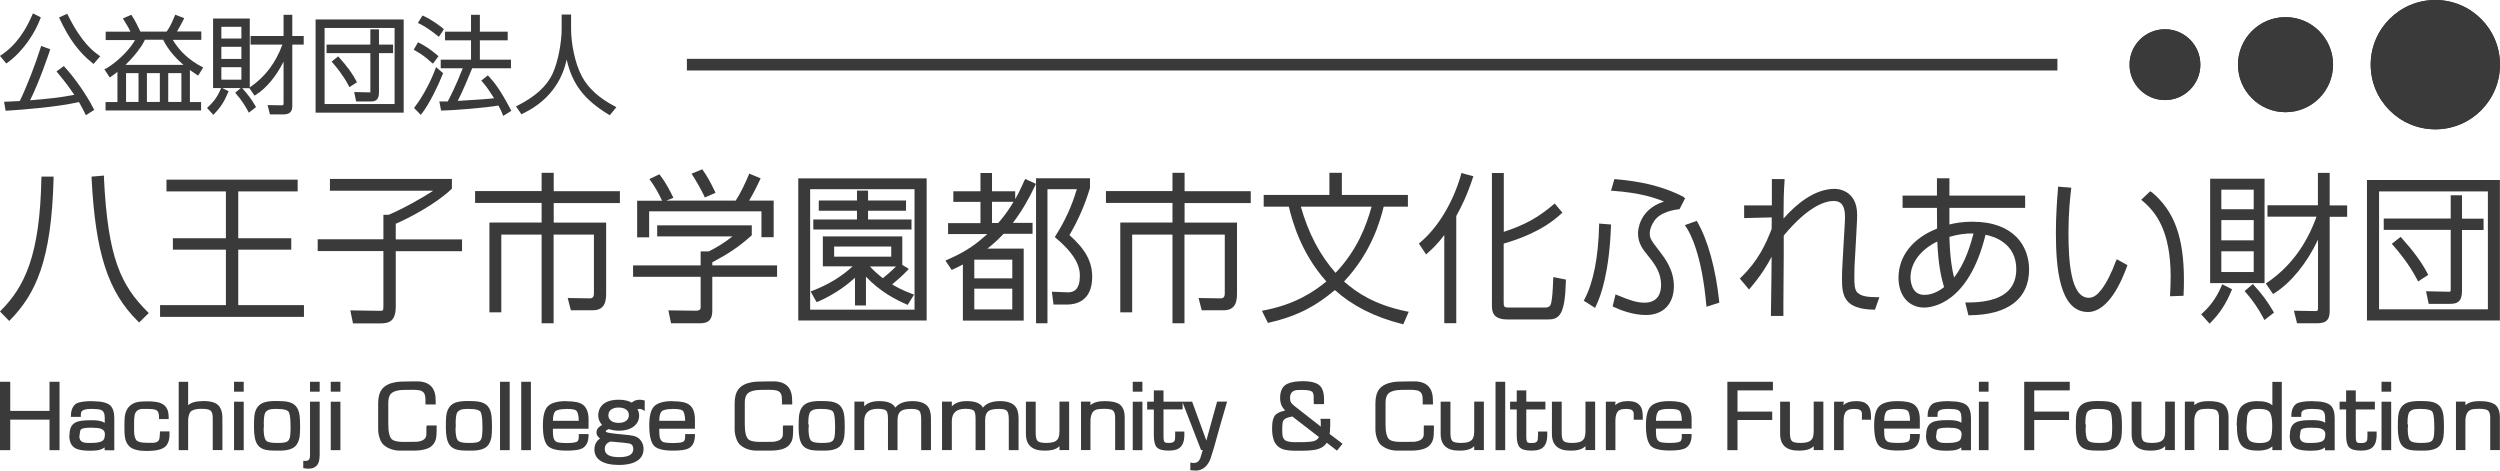 <?xml version="1.0" encoding="UTF-8"?>
<svg id="_レイヤー_2" data-name="レイヤー 2" xmlns="http://www.w3.org/2000/svg" xmlns:xlink="http://www.w3.org/1999/xlink" viewBox="0 0 214.59 40.4">
  <defs>
    <style>
      .cls-1 {
        clip-path: url(#clippath-1);
      }

      .cls-2 {
        fill: #3a3a3a;
      }

      .cls-3 {
        clip-path: url(#clippath-2);
      }

      .cls-4 {
        clip-path: url(#clippath);
      }
    </style>
    <clipPath id="clippath">
      <circle class="cls-2" cx="209.04" cy="5.55" r="5.55"/>
    </clipPath>
    <clipPath id="clippath-1">
      <circle class="cls-2" cx="196.18" cy="5.55" r="4.08"/>
    </clipPath>
    <clipPath id="clippath-2">
      <circle class="cls-2" cx="185.83" cy="5.55" r="3.04"/>
    </clipPath>
  </defs>
  <g id="_レイヤー_2-2" data-name="レイヤー 2">
    <g>
      <path class="cls-2" d="M60.44,16.83l.06.12.92-.4-.06-.13c-.45-.92-.69-1.34-1.02-1.8l-.06-.09-.92.38.09.14c.3.46.74,1.24,1,1.78Z"/>
      <g>
        <path class="cls-2" d="M3.55,15.28c-.11,6.65-1.46,9.35-3.46,11.36L0,26.74l.79.81.1-.1c2.16-2.23,3.53-5.04,3.71-12.15v-.14s-1.04,0-1.04,0v.14Z"/>
        <path class="cls-2" d="M8.93,15.21v-.14s-1.07.09-1.07.09v.13c.33,6.43,1.41,9.76,3.98,12.29l.1.1.83-.81-.1-.1c-2.28-2.28-3.42-4.59-3.75-11.56Z"/>
        <polygon class="cls-2" points="20.45 21.43 25 21.43 25 20.45 20.45 20.45 20.45 16.43 25.55 16.43 25.55 15.42 14.29 15.42 14.29 16.43 19.39 16.43 19.39 20.45 14.84 20.45 14.84 21.43 19.39 21.43 19.39 26.19 13.74 26.19 13.74 27.2 26.09 27.2 26.09 26.19 20.45 26.19 20.45 21.43"/>
        <path class="cls-2" d="M33.96,19.21c1.04-.44,3.44-1.68,4.79-2.98l.04-.04v-.83h-10.47v1.01h8.87c-.92.6-2.57,1.54-3.84,2.07h-.44v2.1h-5.64v1.01h5.64v4.8c0,.33-.07.33-.26.33l-2.58-.04.23,1.12h2.35c.81,0,1.32-.24,1.32-1.45v-4.75h5.69v-1.01h-5.69v-1.31Z"/>
        <path class="cls-2" d="M47.52,14.83h-1.03v1.57h-5.71v1.02h5.71v1.68h-4.48v7.71h1.02v-6.67h3.46v7.61h1.03v-7.61h3.46v5.07c0,.4-.27.4-.36.4l-1.89-.03.27,1.05h1.9c1.13,0,1.13-.97,1.13-1.54v-5.98h-4.5v-1.68h5.68v-1.02h-5.68v-1.57Z"/>
        <path class="cls-2" d="M61.15,22.51c1.31-.7,2.2-1.26,3.33-2.27l.05-.04v-.86h-8.12v.95h6.46c-.69.56-1.48,1.02-2.04,1.29h-.69v1.2h-5.8v.98h5.8v2.63q0,.28-.39.28l-2.38-.03.23,1.11h2.32c.55,0,1.22,0,1.22-1.08v-2.91h5.56v-.98h-5.56v-.27Z"/>
        <path class="cls-2" d="M55.71,18.14h9.65v2.22h1.05v-3.14h-2.11c.38-.63.78-1.44.93-1.78l.06-.13-.98-.41-.05.13c-.26.65-.75,1.65-1.11,2.19h-5.96l.61-.24-.06-.13c-.24-.49-.61-1.2-1.07-1.8l-.07-.09-.86.41.1.14c.36.49.73,1.14.99,1.72h-2.14v3.14h1.03v-2.22Z"/>
        <path class="cls-2" d="M70.22,25.89c1.61-.71,2.63-1.56,3.17-2.05v2.38h.94v-2.47c1.23,1.3,2.56,1.97,3.47,2.37l.11.05.55-.88-.16-.06c-.82-.31-1.28-.55-1.72-.82.35-.28.96-.82,1.31-1.2l.12-.13-.56-.34v-2.45h-6.82v2.57h2.56c-.92.86-2.08,1.57-3.46,2.1l-.15.06.51.91.12-.05ZM76.5,21.16v.87h-4.9v-.87h4.9ZM75.78,23.88c-.53-.41-.82-.69-1.11-1.01h2.24c-.38.39-.88.81-1.13,1.01Z"/>
        <path class="cls-2" d="M68.52,27.51h11.02v-12.2h-11.02v12.2ZM78.5,16.24v10.34h-8.96v-10.34h8.96Z"/>
        <polygon class="cls-2" points="78.24 18.84 74.51 18.84 74.51 18.09 77.77 18.09 77.77 17.21 74.51 17.21 74.51 16.36 73.56 16.36 73.56 17.21 70.28 17.21 70.28 18.09 73.56 18.09 73.56 18.84 69.81 18.84 69.81 19.7 78.24 19.7 78.24 18.84"/>
        <path class="cls-2" d="M91.8,20.18c.79-1.37,1.32-2.59,1.76-4.04v-.84s-4.63,0-4.63,0v12.45h.98v-11.51h2.52c-.44,1.47-.99,2.68-1.83,4.01l-.06.1.09.08c2.06,1.72,2.06,2.82,2.06,3.28,0,.54-.12.92-.35,1.15-.27.25-.63.24-.76.23l-1.29-.05.14,1.1h1.19c.64,0,2.13-.23,2.13-2.37,0-1.31-.57-2.36-1.95-3.59Z"/>
        <path class="cls-2" d="M87.92,15.51c-.26.61-.52,1.13-.78,1.58v-.67h-1.99v-1.57h-.99v1.57h-2.33v.91h2.33v1.82h-2.78v.94h3.37c-.86.77-1.71,1.46-3.45,2.21l-.15.07.54.8.11-.05c.36-.17.58-.27.85-.42v4.82h5.22v-6.18h-3.12c.52-.4.89-.74,1.39-1.27h2.49v-.94h-1.69c.7-.91,1.33-1.96,1.92-3.22l.06-.13-.92-.42-.06.13ZM86.89,24.78v1.78h-3.26v-1.78h3.26ZM83.63,23.89v-1.6h3.26v1.6h-3.26ZM85.15,19.14v-1.82h1.85c-.57.97-1.08,1.55-1.32,1.82h-.53Z"/>
        <path class="cls-2" d="M101.67,14.83h-1.03v1.57h-5.71v1.02h5.71v1.68h-4.48v7.71h1.02v-6.67h3.46v7.61h1.03v-7.61h3.46v5.07c0,.4-.27.4-.36.4l-1.89-.03.27,1.05h1.9c1.13,0,1.13-.97,1.13-1.54v-5.98h-4.5v-1.68h5.68v-1.02h-5.68v-1.57Z"/>
        <path class="cls-2" d="M115.38,24.15c2.37-2.52,3.11-5.27,3.39-6.41h2.08v-1.01h-5.67v-1.9h-1.07v1.9h-5.64v1.01h2.16c.26,1.08.98,3.92,3.22,6.42-1.1.9-2.69,1.97-5.35,2.48l-.18.04.51,1.03.11-.02c2.6-.59,4.15-1.54,5.64-2.79,1.51,1.35,3.39,2.31,5.76,2.91l.11.03.47-1.08-.17-.03c-2.78-.57-4.29-1.61-5.39-2.57ZM114.64,23.42c-1.34-1.51-2.34-3.41-2.98-5.68h6.07c-.45,1.63-1.22,3.71-3.09,5.68Z"/>
        <path class="cls-2" d="M133.32,23.94c-.03,1-.09,1.73-.17,2.05-.06.21-.11.41-.54.41h-3.02c-.52,0-.52-.05-.52-.56v-4.93c1.04-.31,3.27-1,4.94-2.57l.1-.09-.66-.78-.11.09c-1.35,1.13-2.4,1.72-4.26,2.34v-5.05h-1.02v11.44c0,.78.41,1.13,1.33,1.13h3.49c1.01,0,1.45-.46,1.53-3.3v-.12s-1.08-.22-1.08-.22v.17Z"/>
        <path class="cls-2" d="M125.41,14.99c-.7,2.43-1.99,4.55-3.52,5.83l-.1.08.62.94.12-.11c.3-.27.83-.73,1.44-1.56v7.57h1.03v-9.2c.4-.72.92-1.74,1.42-3.27l.05-.14-1.03-.28-.04.13Z"/>
        <path class="cls-2" d="M145.7,19.06l-.06-.1-1.02.36.1.15c.4.59,1.36,2.43,1.74,6.69l.02.17,1.09-.35v-.11c-.3-2.8-.96-5.22-1.87-6.81Z"/>
        <path class="cls-2" d="M144.53,16.91c-2.03-1.05-4.01-1.36-5.85-1.53h-.11s-.29,1-.29,1h.17c2.31.16,3.63.61,4.38.92-2.17.69-2.23,2.52-2.23,2.73,0,.87.45,1.42.85,1.91.7.84,1.13,1.56,1.13,2.52,0,.57-.18,1.52-1.42,1.52-.66,0-1.23-.19-2.34-.65l-.15-.06-.25,1.03.1.05c.55.26,1.65.69,2.76.69,1.48,0,2.4-.95,2.4-2.48,0-1.4-.78-2.4-1.19-2.94-.78-1.01-.88-1.16-.88-1.58,0-.35.15-.76.42-1.13.36-.49,1.07-.82,2.06-.95h.07s.49-.95.49-.95l-.12-.06Z"/>
        <path class="cls-2" d="M137.26,19.34c-.06,2.72-.49,4.92-1.26,6.36l-.06.11.97.62.07-.14c.43-.87,1.16-2.93,1.3-6.89v-.13s-1.02-.08-1.02-.08v.15Z"/>
        <path class="cls-2" d="M159.46,25.15c-.29-.29-.29-.76-.29-1.41s0-.82.11-2.58l.1-1.86c.01-.19.03-.57.03-.86,0-2.17-1.73-2.23-1.93-2.23-1.73,0-3.31,1.32-4.39,2.55,0-1.41.02-2.34.09-3.24v-.15s-1.09,0-1.09,0v.14c0,.13,0,.81,0,1.39,0,.3,0,.57,0,.73h-2.38v1.09l2.37-.06c-.01.67-.01.78-.01,1-.49,1.26-1.14,2.72-2.64,4.16l-.09.09.79.94.11-.13c.95-1.11,1.49-2.03,1.83-2.68,0,.52-.01,1.24-.02,1.98-.01,1.25-.03,2.54-.04,2.96v.14s1.07,0,1.07,0v-1.11c.01-.57.02-2.38.03-4.14v-1.65c2.14-2.58,3.6-2.97,4.28-2.97.29,0,.51.08.67.24.36.38.32,1.14.29,1.68l-.11,1.89c-.12,2.05-.13,2.26-.13,2.93,0,1.39.21,2.55,2.73,2.59h.1s.38-1.07.38-1.07h-.2c-.85,0-1.37-.1-1.63-.36Z"/>
        <path class="cls-2" d="M169.31,19.03c-.91,0-1.56.13-1.98.24v-1.43h6.5v-1.05h-6.5v-1.49h-1.07v1.49h-2.95v1.05h2.95v.21c0,.47,0,1.04.01,1.38v.19c-2.1.83-3.31,2.37-3.31,4.23,0,1.53.89,2.55,2.2,2.55.63,0,3.82-.3,5.27-6.25.76.15,2.64.74,2.64,2.96,0,.78-.24,1.4-.7,1.86-.82.81-2.25.99-3.36.99-.05,0-.09,0-.14,0h-.18s.27,1.1.27,1.1h.11c3.29-.03,5.1-1.42,5.1-3.92,0-1.99-1.28-4.11-4.87-4.11ZM166.29,20.72c.08,1.96.32,3.05.58,3.93-.85.66-1.49.66-1.71.66-1.14,0-1.17-1.34-1.17-1.49,0-1.25.86-2.39,2.3-3.09ZM169.4,20.04c-.22.83-.69,2.53-1.67,3.78-.14-.54-.35-1.56-.4-3.49.68-.2,1.4-.31,2.06-.29Z"/>
        <path class="cls-2" d="M181.63,22.38c-.37,1.03-.83,1.93-1.25,2.47-.33.42-.65.71-1.09.71-1.56,0-1.74-3.19-1.74-5.58,0-1.77.14-2.96.22-3.67l.02-.2-1.14-.09v.14c-.09,1.11-.18,2.4-.18,3.82,0,2.92.28,6.8,2.75,6.8,1.78,0,2.93-2.73,3.35-3.91l.04-.11-.91-.51-.06.15Z"/>
        <path class="cls-2" d="M184.66,16.49l-.09-.08-.78.74.12.1c1.12.94,2.41,2.53,2.41,6.5,0,.67-.03,1.14-.05,1.53v.15s1.16-.04,1.16-.04v-.13c.02-.34.03-.71.03-1.21,0-3.7-.83-5.96-2.79-7.58Z"/>
        <path class="cls-2" d="M199.97,14.84h-1.01v2.78h-4.33v.98h4.21c-.89,2.46-2.28,4.32-4.24,5.66l-.11.08.62.9.11-.07c1.44-.91,2.79-2.57,3.75-4.6v5.84c0,.27-.04.29-.27.29l-1.8-.03.27,1.08h1.72c.9,0,1.08-.42,1.08-1.06v-8.08h1.5v-.98h-1.5v-2.78Z"/>
        <path class="cls-2" d="M193.47,24.48l-.09-.1-.71.6.09.11c.62.71,1.08,1.38,1.53,2.23l.08.15.82-.64-.06-.1c-.5-.86-.98-1.51-1.66-2.24Z"/>
        <path class="cls-2" d="M194.38,15.34h-4.67v8.96h4.67v-8.96ZM190.67,17.96v-1.68h2.78v1.68h-2.78ZM190.67,20.63v-1.74h2.78v1.74h-2.78ZM190.67,23.35v-1.78h2.78v1.78h-2.78Z"/>
        <path class="cls-2" d="M190.69,24.54c-.52,1.23-1.19,1.93-1.65,2.35l-.1.09.72.8.1-.1c.77-.77,1.32-1.62,1.78-2.73l.05-.12-.84-.43-.06.14Z"/>
        <path class="cls-2" d="M208.37,23.48c-.49-.94-1.17-1.88-2.22-3.05l-.09-.1-.76.6.1.11c.4.45,1.4,1.63,2.09,2.98l.07.14.87-.57-.06-.11Z"/>
        <path class="cls-2" d="M211.34,16.76h-.98v2h-5.75v.97h5.75v5.09c0,.2-.01.22-.14.22l-1.98-.04.23,1.08h1.85c.61,0,1.01-.19,1.01-1.12v-5.22h1.85v-.97h-1.85v-2Z"/>
        <path class="cls-2" d="M203.17,15.45v12.06h11.41v-12.06h-11.41ZM204.21,26.55v-10.12h9.34v10.12h-9.34Z"/>
      </g>
      <g>
        <path class="cls-2" d="M.64,5.38c1.4-1.01,2.38-2.61,2.82-3.77l.04-.12-.67-.34-.06.13C1.87,3.36.83,4.24.13,4.71L0,4.8l.54.65.11-.08Z"/>
        <path class="cls-2" d="M7.93,5.41l.1.08.57-.66-.12-.09c-.44-.31-1.47-1.05-2.65-3.44l-.06-.12-.7.32.06.13c.8,1.71,1.63,2.84,2.8,3.78Z"/>
        <path class="cls-2" d="M8.04,9.35c-.52-1.07-1.63-2.68-2.48-3.59l-.08-.09-.63.46.09.11c.8.96,1.11,1.42,1.44,1.9-1.22.24-2.57.37-3.8.47.77-1.54,1.54-3.79,1.69-4.25l.04-.13-.78-.29-.04.14c-.45,1.45-1.23,3.44-1.79,4.59-.37.02-.61.03-.8.04-.16,0-.28.01-.4.02h-.15s.13.77.13.77h.12c1.35-.08,4.35-.32,6.18-.74.29.51.4.74.52.99l.07.14.72-.46-.05-.11Z"/>
        <path class="cls-2" d="M9.08,5.87l-.12.08.46.7.12-.08c.17-.11.34-.24.54-.4v2.59h-1.02v.72h8.2v-.72h-.96v-2.75c.22.16.37.26.51.35l.2.13.43-.7-.13-.07c-1.05-.54-1.91-1.33-2.48-2.3h2.45v-.72h-2.09c.15-.24.37-.62.56-1.01l.06-.13-.77-.3-.05.13c-.33.81-.54,1.12-.69,1.32h-2.25c-.17-.38-.49-1.01-.72-1.35l-.06-.09-.72.31.08.14c.35.57.48.79.57,1h-2.13v.72h2.52c-.35.64-1.27,1.71-2.5,2.46ZM11.94,4.24c.1-.14.29-.39.5-.83h1.56c.5,1.01,1.28,1.76,1.75,2.16h-4.98c.62-.59,1.02-1.13,1.16-1.32l-.1-.1.11.08ZM15.57,6.28v2.47h-1.13v-2.47h1.13ZM13.72,6.28v2.47h-1.11v-2.47h1.11ZM11.89,6.28v2.47h-1.07v-2.47h1.07Z"/>
        <path class="cls-2" d="M18.4,9.76c.51-.51.87-1.07,1.17-1.81l.05-.12-.54-.27h1.58l-.47.4.09.11c.41.47.7.9,1,1.45l.08.15.62-.48-.06-.1c-.33-.57-.65-.99-1.09-1.48l-.04-.04h.62l.44.64.11-.07c.91-.57,1.75-1.59,2.38-2.85v3.61q0,.14-.13.14l-1.24-.02.2.8h1.17c.66,0,.75-.38.75-.74V3.83h.98v-.74h-.98v-1.82h-.75v1.82h-2.83v.74h2.73c-.58,1.57-1.48,2.76-2.73,3.62l-.07.05V1.59h-3.15v5.97h.69l-.04.09c-.33.8-.77,1.25-1.07,1.52l-.1.09.54.6.1-.1ZM20.72,5.77v1.07h-1.72v-1.07h1.72ZM20.72,4.02v1.04h-1.72v-1.04h1.72ZM20.72,2.3v1.01h-1.72v-1.01h1.72Z"/>
        <path class="cls-2" d="M30.58,6.95c-.32-.62-.77-1.24-1.46-2.01l-.09-.1-.57.45.1.11c.26.29.91,1.07,1.36,1.94l.07.14.65-.42-.06-.11Z"/>
        <path class="cls-2" d="M34.65,1.67h-7.56v8h7.56V1.67ZM27.86,8.93V2.4h6.01v6.53h-6.01Z"/>
        <path class="cls-2" d="M32.53,2.52h-.74v1.31h-3.76v.73h3.76v3.28s0,.08,0,.09c0,0-.01,0-.04,0l-1.35-.03.17.81h1.25c.37,0,.71-.09.71-.78v-3.37h1.21v-.73h-1.21v-1.31Z"/>
        <path class="cls-2" d="M37.05,5.36l.11.11.48-.65-.1-.08c-.56-.48-.95-.74-1.54-1.05l-.12-.06-.37.64.12.07c.48.27.85.51,1.41,1.03Z"/>
        <path class="cls-2" d="M37.55,3.06l.12.1.37-.55.05-.12-.1-.08c-.24-.19-.88-.69-1.61-1.03l-.11-.05-.4.64.14.07c.65.31,1.34.86,1.54,1.03Z"/>
        <path class="cls-2" d="M38.03,6.28l-.6-.52-.07.19c-.44,1.16-1.09,2.36-1.75,3.22l-.07.1.58.59.1-.13c.63-.81,1.36-2.31,1.78-3.36l.04-.09Z"/>
        <path class="cls-2" d="M40.42,5.12h-2.59v.74h1.89c-.61,1.57-1.15,2.59-1.29,2.85-.12,0-.23,0-.53,0h-.19l.15.78h.12c.81-.01,3.66-.23,4.8-.43.19.34.26.51.33.68l.08.21.7-.44-.06-.11c-.91-1.75-1.44-2.38-1.87-2.84l-.09-.09-.56.45.1.11c.39.45.62.8,1,1.4-.42.06-.96.1-3.12.23.45-.88.87-1.9,1.24-2.8h3.33v-.74h-2.67v-1.66h2.39v-.74h-2.39v-1.45h-.76v1.45h-2.23v.74h2.23v1.66Z"/>
        <path class="cls-2" d="M44.85,9.76c2.72-1.29,3.52-3.39,3.79-4.65.48,2.12,1.51,3.45,3.6,4.72l.1.06.57-.69-.15-.08c-1.32-.69-2.26-1.54-2.8-2.54-.65-1.2-.94-2.96-.94-4.09v-1.24h-.81v1.26c0,1.02-.27,2.71-.78,3.82-.49,1.07-1.51,1.98-3,2.73l-.14.07.47.68.11-.05Z"/>
      </g>
      <g>
        <g>
          <circle class="cls-2" cx="209.04" cy="5.55" r="5.55"/>
          <g class="cls-4">
            <rect class="cls-2" x="182.79" y="-2.05" width="31.79" height="15.19" transform="translate(397.38 11.1) rotate(-180)"/>
          </g>
        </g>
        <g>
          <circle class="cls-2" cx="196.18" cy="5.55" r="4.08"/>
          <g class="cls-1">
            <rect class="cls-2" x="182.79" y="-2.05" width="31.79" height="15.19" transform="translate(397.38 11.1) rotate(-180)"/>
          </g>
        </g>
        <g>
          <circle class="cls-2" cx="185.83" cy="5.55" r="3.04"/>
          <g class="cls-3">
            <rect class="cls-2" x="182.79" y="-2.05" width="31.79" height="15.19" transform="translate(397.38 11.1) rotate(-180)"/>
          </g>
        </g>
      </g>
      <rect class="cls-2" x="58.96" y="5.05" width="117.64" height="1"/>
      <g>
        <polygon class="cls-2" points="4.25 35.27 .88 35.27 .88 32.77 0 32.77 0 38.64 .88 38.64 .88 36.02 4.25 36.02 4.25 38.64 5.11 38.64 5.11 32.77 4.25 32.77 4.25 35.27"/>
        <path class="cls-2" d="M7.95,34.43c-.7,0-1.16.07-1.42.22-.29.21-.44.56-.44,1.04v.09h.85v-.21c0-.11.02-.2.08-.27.13-.14.39-.2.79-.2h.14c.31,0,.55.03.7.08.23.08.34.3.34.66v.46s-.04-.03-.06-.04c-.21-.13-.55-.19-1.04-.19h-.1c-.64,0-1.07.06-1.32.2-.33.17-.5.52-.5,1.01l-.02.12c0,.53.18.9.54,1.09.25.13.67.2,1.26.2.34,0,.62-.03.81-.08.17-.05.31-.12.42-.21v.25h.83v-2.77c0-.5-.12-.87-.36-1.09-.26-.23-.76-.35-1.51-.35ZM9,37.3c0,.2-.04.36-.12.46-.09.12-.34.26-1.06.26-.27,0-.44,0-.52-.02-.33-.05-.48-.22-.49-.55.01-.04.03-.12.05-.33.01-.12.04-.2.08-.25h0c.05-.06.22-.16.87-.16.38,0,.66.03.82.08.26.09.38.25.38.51Z"/>
        <path class="cls-2" d="M13.72,37.24c0,.32-.05.48-.09.55-.07.12-.23.2-.46.22-.01,0-.1,0-.5,0-.6,0-.83-.1-.92-.18-.16-.15-.24-.44-.24-.86v-.78c0-.18.01-.37.05-.56.06-.31.26-.48.59-.53.02,0,.09,0,.37,0h.15c.52,0,.72.07.79.13.12.09.19.28.19.56v.18h.83v-.09c0-.25-.02-.43-.06-.58-.07-.24-.2-.44-.39-.57-.27-.19-.7-.28-1.32-.28-.4,0-.68.02-.87.05-.65.13-1.03.55-1.13,1.25-.02.16-.03.45-.03.87s.01.72.04.88c.05.36.19.63.39.82.29.27.78.39,1.51.39s1.27-.12,1.55-.36c.25-.22.38-.57.38-1.05v-.27h-.82v.22Z"/>
        <path class="cls-2" d="M17.41,34.43c-.59,0-1.01.12-1.26.35v-2.01h-.81v5.87h.81v-2.49c0-.38.08-.66.22-.83.18-.15.49-.23.92-.23.46,0,.67.07.75.13.15.1.22.31.22.63v2.78h.83v-2.76c0-.54-.15-.93-.44-1.16-.26-.2-.67-.29-1.25-.29Z"/>
        <rect class="cls-2" x="20.09" y="34.48" width=".83" height="4.16"/>
        <rect class="cls-2" x="20.09" y="32.77" width=".83" height=".85"/>
        <path class="cls-2" d="M25.38,34.84c-.18-.19-.44-.31-.78-.37-.18-.03-.49-.05-.94-.05s-.79.05-1.04.14c-.46.17-.72.56-.79,1.16-.02.18-.03.5-.03.97,0,.7.1,1.19.31,1.49.15.22.4.37.73.44.2.04.48.06.84.06.4,0,.67,0,.83-.03.36-.05.63-.16.82-.33.19-.18.31-.44.38-.78.03-.18.05-.48.05-.93s-.02-.78-.05-.98c-.05-.34-.16-.6-.33-.78ZM23.8,38.02c-.25,0-.45-.01-.59-.04-.2-.04-.33-.1-.4-.2-.12-.17-.18-.51-.18-1.02.02-.06.02-.13.02-.24,0-.01,0-.04,0-.09,0-.03,0-.06-.01-.07,0-.58.07-.83.13-.94.12-.21.39-.32.81-.32h.21c.64,0,.87.12.96.21.08.09.19.39.19,1.23v.3c0,.24-.02.45-.04.61-.03.18-.09.3-.16.38-.08.08-.21.14-.39.16-.11.02-.29.03-.52.03Z"/>
        <rect class="cls-2" x="26.61" y="32.77" width=".83" height=".85"/>
        <path class="cls-2" d="M26.61,39.1c0,.41-.2.46-.37.46h-.21v.63h.08c.13.03.25.04.35.04.27,0,.48-.06.61-.17.25-.16.37-.5.37-1.03v-4.55h-.83v4.62Z"/>
        <rect class="cls-2" x="28.39" y="34.48" width=".83" height="4.16"/>
        <rect class="cls-2" x="28.39" y="32.77" width=".83" height=".85"/>
        <path class="cls-2" d="M36.6,36.62c0,.07,0,.18,0,.32,0,.15,0,.26,0,.33,0,.38-.27.59-.81.65-.31,0-.6,0-.87.01h-.4c-.44-.01-.74-.09-.88-.22-.21-.19-.31-.63-.31-1.3v-1.86c0-.34.08-.59.22-.75.15-.16.41-.26.76-.31.15-.02.48-.03.98-.03h.14c.23,0,.42.01.55.04.29.05.46.21.51.48.02.1.03.24.03.43v.31h.88v-.23c0-.29-.02-.55-.08-.76-.16-.6-.6-.93-1.32-.99-.09,0-.22,0-.39,0-.17,0-.3,0-.39,0-.59,0-1,.02-1.25.06-.53.09-.93.29-1.17.59-.23.29-.34.7-.34,1.23v2.23c0,.24.04.49.12.73.09.3.23.52.4.65.38.3.84.45,1.38.45h1.11c.79,0,1.32-.14,1.62-.43.17-.17.29-.38.34-.63.03-.15.05-.37.05-.68v-.42h-.86v.09Z"/>
        <path class="cls-2" d="M41.85,34.84c-.18-.19-.44-.31-.78-.37-.18-.03-.49-.05-.94-.05s-.79.05-1.04.14c-.46.17-.72.56-.79,1.16-.02.18-.03.5-.03.97,0,.7.1,1.19.31,1.49.15.22.4.37.73.44.2.04.48.06.84.06.4,0,.67,0,.83-.03.36-.05.63-.16.82-.33.19-.18.31-.44.38-.78.03-.18.05-.48.05-.93s-.02-.78-.05-.98c-.05-.34-.16-.6-.33-.78ZM40.27,38.02c-.25,0-.45-.01-.59-.04-.2-.04-.33-.1-.4-.2-.12-.17-.18-.51-.18-1.02.02-.06.02-.13.02-.24,0-.01,0-.04,0-.09,0-.03,0-.06-.01-.07,0-.58.07-.83.13-.94.12-.21.39-.32.81-.32h.21c.64,0,.87.12.96.21.08.09.19.39.19,1.23v.3c0,.24-.02.45-.04.61-.03.18-.09.3-.16.38-.08.08-.21.14-.39.16-.11.02-.29.03-.52.03Z"/>
        <rect class="cls-2" x="42.92" y="32.77" width=".83" height="5.87"/>
        <rect class="cls-2" x="44.74" y="32.77" width=".83" height="5.87"/>
        <path class="cls-2" d="M48.61,34.43c-.8,0-1.33.16-1.62.48-.26.29-.39.82-.39,1.6,0,.86.13,1.43.39,1.73.25.29.79.44,1.64.44.65,0,1.09-.06,1.34-.19.36-.19.55-.57.55-1.14v-.09h-.84v.09c0,.15,0,.27-.02.34-.01.08-.05.14-.09.19-.06.05-.25.15-.89.15-.6,0-.83-.06-.91-.1-.14-.08-.22-.2-.27-.39-.02-.1-.04-.29-.04-.54v-.2h3.06v-.79c0-.58-.15-1-.46-1.25-.27-.22-.75-.32-1.45-.32ZM48.54,35.1h.14c.55,0,.74.09.81.17.08.09.18.32.19.85h-2.22c0-.39.07-.66.19-.8.15-.14.45-.21.9-.21Z"/>
        <path class="cls-2" d="M54.89,34.31c-.33,0-.53.14-.67.25-.21-.12-.53-.25-1.11-.25-1.64,0-1.76,1.02-1.76,1.33,0,.4.18.67.33.84-.2.1-.48.3-.48.63,0,.28.17.43.31.52-.2.14-.49.42-.49.95,0,.86.75,1.33,2.11,1.33.79,0,2.11-.18,2.11-1.38,0-.36-.15-.68-.41-.9-.27-.22-.59-.26-1.19-.32-.96-.09-1.65-.15-1.65-.29,0-.07.14-.14.27-.19.28.09.57.14.89.14,1.02,0,1.71-.52,1.71-1.29,0-.26-.08-.44-.14-.56.05-.01.1-.02.16-.02.16,0,.24.05.32.09l.14.09v-.9l-.07-.02c-.09-.02-.22-.05-.37-.05ZM53.1,34.98c.21,0,.88.05.88.66,0,.41-.34.66-.88.66s-.88-.25-.88-.66c0-.48.45-.66.88-.66ZM53.15,39.24c-.83,0-1.24-.23-1.24-.71,0-.44.35-.58.5-.63.12.01.39.04.67.06.32.03.66.06.76.08h0c.24.03.52.07.52.51s-.38.69-1.21.69Z"/>
        <path class="cls-2" d="M57.74,34.43c-.8,0-1.33.16-1.62.48-.26.29-.39.82-.39,1.6,0,.86.13,1.43.39,1.73.25.29.79.44,1.64.44.65,0,1.09-.06,1.34-.19.36-.19.55-.57.55-1.14v-.09h-.84v.09c0,.15,0,.27-.02.34-.01.08-.05.14-.09.19-.06.05-.25.15-.89.15-.6,0-.83-.06-.91-.1-.14-.08-.22-.2-.27-.39-.02-.1-.04-.29-.04-.54v-.2h3.06v-.79c0-.58-.15-1-.46-1.25-.27-.22-.75-.32-1.45-.32ZM57.67,35.1h.14c.55,0,.74.09.81.17.08.09.18.32.19.85h-2.22c0-.39.07-.66.19-.8.15-.14.45-.21.9-.21Z"/>
        <path class="cls-2" d="M67.2,36.62c0,.07,0,.18,0,.32,0,.15,0,.26,0,.33,0,.38-.27.59-.81.65-.31,0-.6,0-.87.01h-.4c-.44-.01-.74-.09-.88-.22-.21-.19-.31-.63-.31-1.3v-1.86c0-.34.08-.59.22-.75.15-.16.41-.26.76-.31.15-.02.48-.03.98-.03h.14c.23,0,.42.01.55.04.29.05.46.21.51.48.02.1.03.24.03.43v.31h.88v-.23c0-.29-.02-.55-.08-.76-.16-.6-.6-.93-1.32-.99-.09,0-.22,0-.39,0-.17,0-.3,0-.39,0-.59,0-1,.02-1.25.06-.53.09-.93.29-1.17.59-.23.29-.34.7-.34,1.23v2.23c0,.24.04.49.12.73.09.3.23.52.4.65.38.3.84.45,1.38.45h1.11c.79,0,1.32-.14,1.62-.43.17-.17.29-.38.34-.63.03-.15.05-.37.05-.68v-.42h-.86v.09Z"/>
        <path class="cls-2" d="M72.13,34.84c-.18-.19-.44-.31-.78-.37-.18-.03-.49-.05-.94-.05s-.79.05-1.04.14c-.46.17-.72.56-.79,1.16-.02.17-.03.49-.03.97,0,.71.1,1.19.31,1.49.15.22.4.36.73.44.2.04.48.06.84.06.4,0,.67,0,.83-.03.36-.05.64-.16.82-.33.19-.17.31-.44.38-.78.03-.18.05-.48.05-.93s-.02-.78-.05-.98c-.05-.34-.16-.6-.33-.78ZM69.39,36.43s0-.06-.01-.07c0-.58.07-.83.13-.94.12-.21.39-.32.81-.32h.21c.64,0,.87.12.96.21.08.09.19.38.19,1.23v.3c0,.25-.02.45-.04.61-.03.18-.09.31-.16.38-.08.08-.21.14-.39.16-.11.02-.29.03-.52.03-.25,0-.45-.01-.59-.04-.2-.04-.33-.1-.4-.2-.12-.17-.18-.51-.18-1.02.02-.06.02-.13.02-.24,0-.02,0-.05,0-.09Z"/>
        <path class="cls-2" d="M78.33,34.43c-.7,0-1.19.19-1.48.56-.19-.37-.65-.56-1.37-.56-.6,0-1.03.15-1.3.45v-.41h-.84v4.16h.84v-2.46c0-.73.38-1.08,1.17-1.08.47,0,.65.09.73.17.06.06.14.23.14.65v2.73h.82v-2.59c0-.4.12-.67.36-.81.16-.09.45-.14.85-.14.35,0,.58.06.68.19.06.08.14.26.14.7v2.65h.84v-2.73c0-.47-.1-.82-.3-1.05-.25-.28-.68-.43-1.29-.43Z"/>
        <path class="cls-2" d="M85.85,34.43c-.7,0-1.19.19-1.48.56-.19-.37-.65-.56-1.37-.56-.6,0-1.03.15-1.3.45v-.41h-.84v4.16h.84v-2.46c0-.73.38-1.08,1.17-1.08.47,0,.65.09.73.17.06.06.14.23.14.65v2.73h.82v-2.59c0-.4.12-.67.36-.81.16-.09.45-.14.85-.14.35,0,.58.06.68.19.06.08.14.26.14.7v2.65h.84v-2.73c0-.47-.1-.82-.3-1.05-.25-.28-.68-.43-1.29-.43Z"/>
        <path class="cls-2" d="M90.94,36.99c0,.29-.04.5-.11.64-.09.17-.25.29-.5.34-.13.03-.32.05-.54.05-.45,0-.64-.09-.72-.16-.11-.11-.17-.34-.17-.68v-2.7h-.84v2.76c0,.96.53,1.44,1.58,1.44.34,0,.61-.03.82-.1.2-.06.36-.16.48-.29v.34h.83v-4.16h-.83v2.51Z"/>
        <path class="cls-2" d="M96.07,34.69c-.26-.18-.68-.26-1.28-.26-.54,0-.94.12-1.19.35v-.31h-.81v4.16h.81v-2.46c0-.62.2-.96.61-1.04.12-.02.31-.04.58-.04.45,0,.64.07.72.13.14.1.21.31.21.63v2.78h.82v-2.8c0-.55-.16-.94-.48-1.15Z"/>
        <rect class="cls-2" x="97.23" y="32.77" width=".83" height=".85"/>
        <rect class="cls-2" x="97.23" y="34.48" width=".83" height="4.16"/>
        <path class="cls-2" d="M103.55,37.82l-1.2-3.28-.02-.06h-2.46v-.97h-.83v.97h-.57v.67h.57v2.2c0,.51.08.84.24,1.03.18.2.52.3,1.04.3.26,0,.47-.03.65-.09.46-.15.69-.57.69-1.26v-.29h-.79v.39c0,.25-.02.34-.04.38-.05.14-.21.21-.49.21-.25,0-.34-.04-.37-.07-.04-.03-.1-.14-.1-.46v-2.35h1.64v-.59l1.56,4.02.02.06h.15c-.06.18-.13.42-.22.73-.12.26-.3.38-.55.38-.05,0-.11,0-.19-.02l-.11-.02v.66l.41.03s.06,0,.09,0c.3,0,.56-.11.79-.32.21-.2.37-.46.47-.78.15-.47.27-.85.34-1.11.19-.67.32-1.15.4-1.44l.66-2.27h-.86l-.92,3.34Z"/>
        <path class="cls-2" d="M114.18,36.63v-.68h-.84l.03.25c0,.07,0,.12,0,.16v.26s-2.27-1.78-2.27-1.78c-.15-.12-.25-.22-.29-.3-.05-.09-.08-.23-.08-.39s.03-.28.08-.37c.1-.17.26-.27.5-.3.08,0,.24-.01.47-.01.68,0,.85.13.89.2.06.1.09.21.09.3v.36s0,.1.01.17v.19h.88v-.46c0-.46-.1-.82-.3-1.06-.25-.3-.75-.45-1.54-.45-.56,0-1,.08-1.32.23-.4.19-.61.6-.61,1.21,0,.45.15.81.44,1.07-.22.06-.36.1-.41.12-.18.07-.31.15-.41.24-.21.21-.31.6-.31,1.2,0,.46.07.84.2,1.12.16.33.43.56.8.67.24.07.58.11,1.05.11h.39c.64,0,1.09-.04,1.38-.11.41-.1.7-.3.87-.58l.88.68.48-.59-1.11-.84c.03-.2.05-.4.04-.62ZM113.22,37.5c-.08.18-.23.3-.47.37-.15.04-.43.07-.81.08h-.61c-.13.02-.31,0-.49-.01-.16-.02-.28-.04-.37-.07-.19-.06-.31-.2-.37-.41-.03-.11-.04-.33-.04-.64,0-.24.02-.43.04-.57.05-.22.22-.36.52-.43l.31-.07,2.29,1.77Z"/>
        <path class="cls-2" d="M122.21,36.62c0,.07,0,.18,0,.32,0,.15,0,.26,0,.33,0,.38-.27.59-.82.65-.31,0-.6,0-.87.01h-.4c-.44-.01-.74-.09-.88-.22-.21-.19-.31-.63-.31-1.3v-1.86c0-.34.08-.59.22-.75.15-.16.41-.26.76-.31.15-.02.48-.03.98-.03h.14c.23,0,.41.01.55.04.29.05.46.21.51.48.02.1.03.25.03.43v.31h.88v-.23c0-.29-.02-.55-.08-.76-.16-.6-.6-.93-1.32-.99-.09,0-.22,0-.39,0-.17,0-.31,0-.39,0-.59,0-1,.02-1.25.06-.53.09-.93.29-1.17.59-.23.29-.34.7-.34,1.23v2.23c0,.24.04.49.12.73.09.3.23.52.4.65.38.3.84.45,1.38.45h1.11c.79,0,1.32-.14,1.62-.43.17-.17.29-.38.34-.63.03-.15.05-.38.05-.68v-.42h-.86v.09Z"/>
        <path class="cls-2" d="M126.54,36.99c0,.29-.04.5-.11.64-.09.17-.25.28-.5.34-.13.03-.32.05-.54.05-.45,0-.64-.09-.72-.16-.11-.11-.17-.34-.17-.68v-2.7h-.84v2.76c0,.96.53,1.44,1.58,1.44.34,0,.61-.03.82-.1.2-.06.36-.16.48-.29v.34h.83v-4.16h-.83v2.51Z"/>
        <rect class="cls-2" x="128.37" y="32.77" width=".83" height="5.87"/>
        <path class="cls-2" d="M132.01,37.44c0,.25-.02.34-.04.38-.05.14-.21.21-.49.21-.25,0-.34-.04-.37-.07-.04-.03-.1-.14-.1-.46v-2.35h1.64v-.67h-1.64v-.97h-.82v.97h-.57v.67h.57v2.2c0,.51.08.84.24,1.03.18.21.52.3,1.04.3.26,0,.47-.03.65-.09.46-.15.69-.57.69-1.26v-.29h-.79v.39Z"/>
        <path class="cls-2" d="M136.09,36.99c0,.29-.04.5-.11.64-.09.17-.26.29-.5.34-.13.03-.32.05-.54.05-.45,0-.64-.09-.72-.16-.11-.11-.17-.34-.17-.68v-2.7h-.84v2.76c0,.96.53,1.44,1.58,1.44.34,0,.61-.03.82-.1.2-.06.36-.16.48-.29v.34h.83v-4.16h-.83v2.51Z"/>
        <path class="cls-2" d="M140.41,34.54c-.17-.07-.39-.11-.69-.11-.47,0-.83.12-1.08.35l.03-.3h-.83s0,4.16,0,4.16h.82v-2.55c0-.4.09-.68.27-.83.13-.11.35-.16.64-.16.19,0,.33.02.41.05.14.05.22.15.25.3,0,.07,0,.19,0,.37v.21h.78v-.22c0-.19-.01-.37-.04-.52-.07-.37-.26-.62-.58-.76Z"/>
        <path class="cls-2" d="M143.29,34.43c-.8,0-1.33.16-1.62.48-.26.29-.39.82-.39,1.6,0,.86.13,1.42.39,1.73.25.29.79.43,1.64.43.65,0,1.09-.06,1.34-.19.36-.19.55-.57.55-1.14v-.09h-.84v.09c0,.16,0,.27-.02.34-.01.08-.05.14-.09.19-.06.05-.25.15-.89.15-.6,0-.83-.06-.91-.1-.14-.08-.23-.2-.27-.39-.02-.11-.04-.29-.04-.54v-.2h3.06v-.79c0-.58-.15-1-.46-1.25-.27-.22-.75-.32-1.45-.32ZM142.32,35.31c.15-.14.45-.21.9-.21h.14c.55,0,.74.09.81.17.08.09.18.32.19.85h-2.22c0-.38.07-.66.19-.8Z"/>
        <polygon class="cls-2" points="148.27 38.64 149.14 38.64 149.14 36.05 152.12 36.05 152.12 35.33 149.14 35.33 149.14 33.51 152.18 33.51 152.18 32.77 148.27 32.77 148.27 38.64"/>
        <path class="cls-2" d="M155.68,36.99c0,.29-.04.5-.11.64-.09.17-.26.29-.5.34-.13.03-.32.05-.55.05-.45,0-.64-.09-.71-.16-.11-.11-.17-.34-.17-.68v-2.7h-.84v2.76c0,.96.53,1.44,1.58,1.44.34,0,.61-.03.82-.1.2-.06.36-.16.48-.29v.34h.83v-4.16h-.83v2.51Z"/>
        <path class="cls-2" d="M160,34.54c-.17-.07-.39-.11-.69-.11-.47,0-.83.12-1.08.35l.03-.3h-.83s0,4.16,0,4.16h.82v-2.55c0-.4.09-.68.27-.83.13-.11.35-.16.64-.16.19,0,.33.02.41.05.14.05.22.15.25.3,0,.07,0,.19,0,.37v.21h.78v-.22c0-.19-.01-.37-.04-.52-.07-.37-.26-.62-.58-.76Z"/>
        <path class="cls-2" d="M162.88,34.43c-.8,0-1.33.16-1.62.48-.26.29-.39.82-.39,1.6,0,.86.13,1.42.39,1.73.25.29.79.43,1.64.43.65,0,1.09-.06,1.34-.19.36-.19.55-.57.55-1.14v-.09h-.84v.09c0,.16,0,.27-.02.34-.01.08-.05.14-.09.19-.06.05-.25.15-.89.15-.6,0-.83-.06-.91-.1-.14-.08-.23-.2-.27-.39-.02-.11-.04-.29-.04-.54v-.2h3.06v-.79c0-.58-.15-1-.46-1.25-.27-.22-.75-.32-1.45-.32ZM161.91,35.31c.15-.14.45-.21.9-.21h.14c.55,0,.74.09.81.17.08.09.18.32.19.85h-2.22c0-.38.07-.66.19-.8Z"/>
        <path class="cls-2" d="M167.32,34.43c-.7,0-1.16.07-1.42.22-.29.21-.44.56-.44,1.04v.09h.85v-.21c0-.11.02-.2.08-.27.13-.14.39-.2.79-.2h.14c.31,0,.55.03.7.08.23.08.34.3.34.66v.45s-.04-.03-.06-.04c-.21-.13-.55-.19-1.04-.19h-.1c-.64,0-1.07.06-1.32.2-.33.17-.5.52-.5,1.02l-.02.12c0,.53.18.9.54,1.09.25.13.67.2,1.26.2.34,0,.62-.03.81-.08.17-.05.31-.12.42-.21v.25h.83v-2.77c0-.5-.12-.87-.36-1.09-.26-.23-.76-.35-1.51-.35ZM168.37,37.3c0,.2-.04.36-.12.46-.09.12-.34.26-1.06.26-.27,0-.44,0-.52-.02-.33-.05-.48-.22-.49-.55.02-.06.03-.17.05-.33.01-.12.04-.2.08-.25h0c.05-.06.22-.16.87-.16.38,0,.66.03.82.08.26.09.38.25.38.51Z"/>
        <rect class="cls-2" x="169.86" y="32.77" width=".83" height=".85"/>
        <rect class="cls-2" x="169.86" y="34.48" width=".83" height="4.16"/>
        <polygon class="cls-2" points="173.75 38.64 174.61 38.64 174.61 36.05 177.6 36.05 177.6 35.33 174.61 35.33 174.61 33.51 177.66 33.51 177.66 32.77 173.75 32.77 173.75 38.64"/>
        <path class="cls-2" d="M181.76,34.84c-.18-.19-.44-.31-.78-.37-.18-.03-.49-.05-.94-.05s-.79.05-1.04.14c-.46.17-.72.56-.79,1.16-.02.17-.03.49-.03.97,0,.7.1,1.19.31,1.49.16.22.4.37.73.44.2.04.48.06.84.06.4,0,.67,0,.83-.03.36-.05.64-.16.82-.33.19-.17.31-.44.38-.78.03-.17.05-.48.05-.93s-.02-.78-.05-.98c-.05-.34-.16-.6-.32-.78ZM179.01,36.43s0-.05-.01-.07c0-.58.07-.83.13-.94.12-.21.39-.32.81-.32h.21c.64,0,.87.12.96.21.08.09.19.38.19,1.23v.3c0,.25-.02.45-.04.61-.03.18-.09.31-.16.38-.08.08-.21.14-.39.16-.11.02-.29.03-.52.03-.25,0-.45-.01-.59-.04-.2-.04-.33-.1-.4-.2-.12-.17-.18-.51-.18-1.02.02-.06.02-.13.02-.24,0-.02,0-.05,0-.1Z"/>
        <path class="cls-2" d="M185.85,36.99c0,.29-.04.5-.11.64-.09.17-.26.29-.5.34-.13.03-.32.05-.54.05-.45,0-.64-.09-.72-.16-.11-.11-.17-.33-.17-.68v-2.7h-.84v2.76c0,.96.53,1.44,1.58,1.44.34,0,.61-.03.82-.1.2-.06.36-.16.48-.29v.34h.83v-4.16h-.83v2.51Z"/>
        <path class="cls-2" d="M190.82,34.69c-.26-.18-.68-.26-1.28-.26-.54,0-.94.12-1.19.35v-.31h-.81v4.16h.81v-2.46c0-.62.2-.96.61-1.04.12-.02.31-.04.58-.04.45,0,.64.07.72.13.14.1.21.31.21.63v2.78h.82v-2.8c0-.55-.16-.94-.48-1.15Z"/>
        <path class="cls-2" d="M195.03,34.78c-.24-.23-.67-.35-1.28-.35-.66,0-1.14.18-1.41.53-.23.3-.35.79-.35,1.45v.03s.02.11.02.18c0,.84.15,1.39.47,1.69.27.25.7.37,1.31.37s1-.13,1.26-.37v.33h.81v-5.86h-.81v2.01ZM192.84,36.52c.02-.4.04-.69.04-.71.05-.39.22-.61.53-.68.1-.02.27-.03.51-.03.48,0,.79.1.92.31.13.2.2.59.2,1.17s-.07.99-.22,1.19c-.13.17-.41.26-.84.26-.46,0-.76-.08-.91-.24-.09-.1-.16-.25-.19-.42-.04-.26-.06-.49-.05-.7v-.15Z"/>
        <path class="cls-2" d="M198.54,34.43c-.7,0-1.16.07-1.42.22-.29.21-.44.56-.44,1.04v.09h.85v-.21c0-.11.02-.2.08-.27.13-.14.39-.2.79-.2h.14c.31,0,.55.03.7.08.23.08.34.3.34.66v.45s-.04-.03-.06-.04c-.21-.13-.55-.19-1.04-.19h-.1c-.64,0-1.07.06-1.32.2-.33.17-.5.52-.5,1.02l-.02.12c0,.53.18.9.54,1.09.25.13.67.2,1.26.2.34,0,.62-.03.81-.08.17-.05.31-.12.42-.21v.25h.83v-2.77c0-.5-.12-.87-.36-1.09-.26-.23-.76-.35-1.51-.35ZM199.59,37.3c0,.2-.04.36-.12.46-.09.12-.34.26-1.06.26-.27,0-.44,0-.52-.02-.33-.05-.48-.22-.49-.55.02-.06.03-.17.05-.33.01-.12.04-.2.08-.25h0c.05-.06.22-.16.87-.16.38,0,.66.03.82.08.26.09.38.25.38.51Z"/>
        <path class="cls-2" d="M203.21,37.44c0,.25-.02.34-.04.38-.05.14-.21.21-.49.21-.25,0-.34-.04-.37-.07-.04-.03-.1-.14-.1-.46v-2.35h1.64v-.67h-1.64v-.97h-.83v.97h-.56v.67h.56v2.2c0,.51.08.84.24,1.03.18.2.52.3,1.04.3.26,0,.47-.03.65-.09.46-.15.69-.57.69-1.26v-.29h-.79v.39Z"/>
        <rect class="cls-2" x="204.42" y="32.77" width=".83" height=".85"/>
        <rect class="cls-2" x="204.42" y="34.48" width=".83" height="4.16"/>
        <path class="cls-2" d="M209.4,34.84c-.18-.19-.44-.31-.78-.37-.18-.03-.49-.05-.94-.05s-.79.05-1.04.14c-.46.17-.72.56-.79,1.16-.02.17-.03.49-.03.97,0,.7.1,1.19.31,1.49.16.22.4.37.73.44.2.04.48.06.84.06.4,0,.67,0,.83-.03.36-.05.64-.16.82-.33.19-.17.31-.44.38-.78.03-.17.05-.48.05-.93s-.02-.78-.05-.98c-.05-.34-.16-.6-.32-.78ZM206.66,36.43s0-.05-.01-.07c0-.58.07-.83.13-.94.12-.21.39-.32.81-.32h.21c.64,0,.87.12.96.21.08.09.19.38.19,1.23v.3c0,.25-.02.45-.04.61-.03.18-.09.31-.16.38-.08.08-.21.14-.39.16-.11.02-.29.03-.52.03-.25,0-.45-.01-.59-.04-.2-.04-.33-.1-.4-.2-.12-.17-.18-.51-.18-1.02.02-.06.02-.13.02-.24,0-.02,0-.05,0-.1Z"/>
        <path class="cls-2" d="M214.09,34.69c-.26-.18-.68-.26-1.28-.26-.54,0-.94.12-1.19.35v-.31h-.81v4.16h.81v-2.46c0-.62.2-.96.61-1.04.12-.02.31-.04.58-.04.36,0,.6.05.73.13.14.1.21.31.21.63v2.78h.83v-2.8c0-.55-.16-.94-.48-1.15Z"/>
      </g>
    </g>
  </g>
</svg>